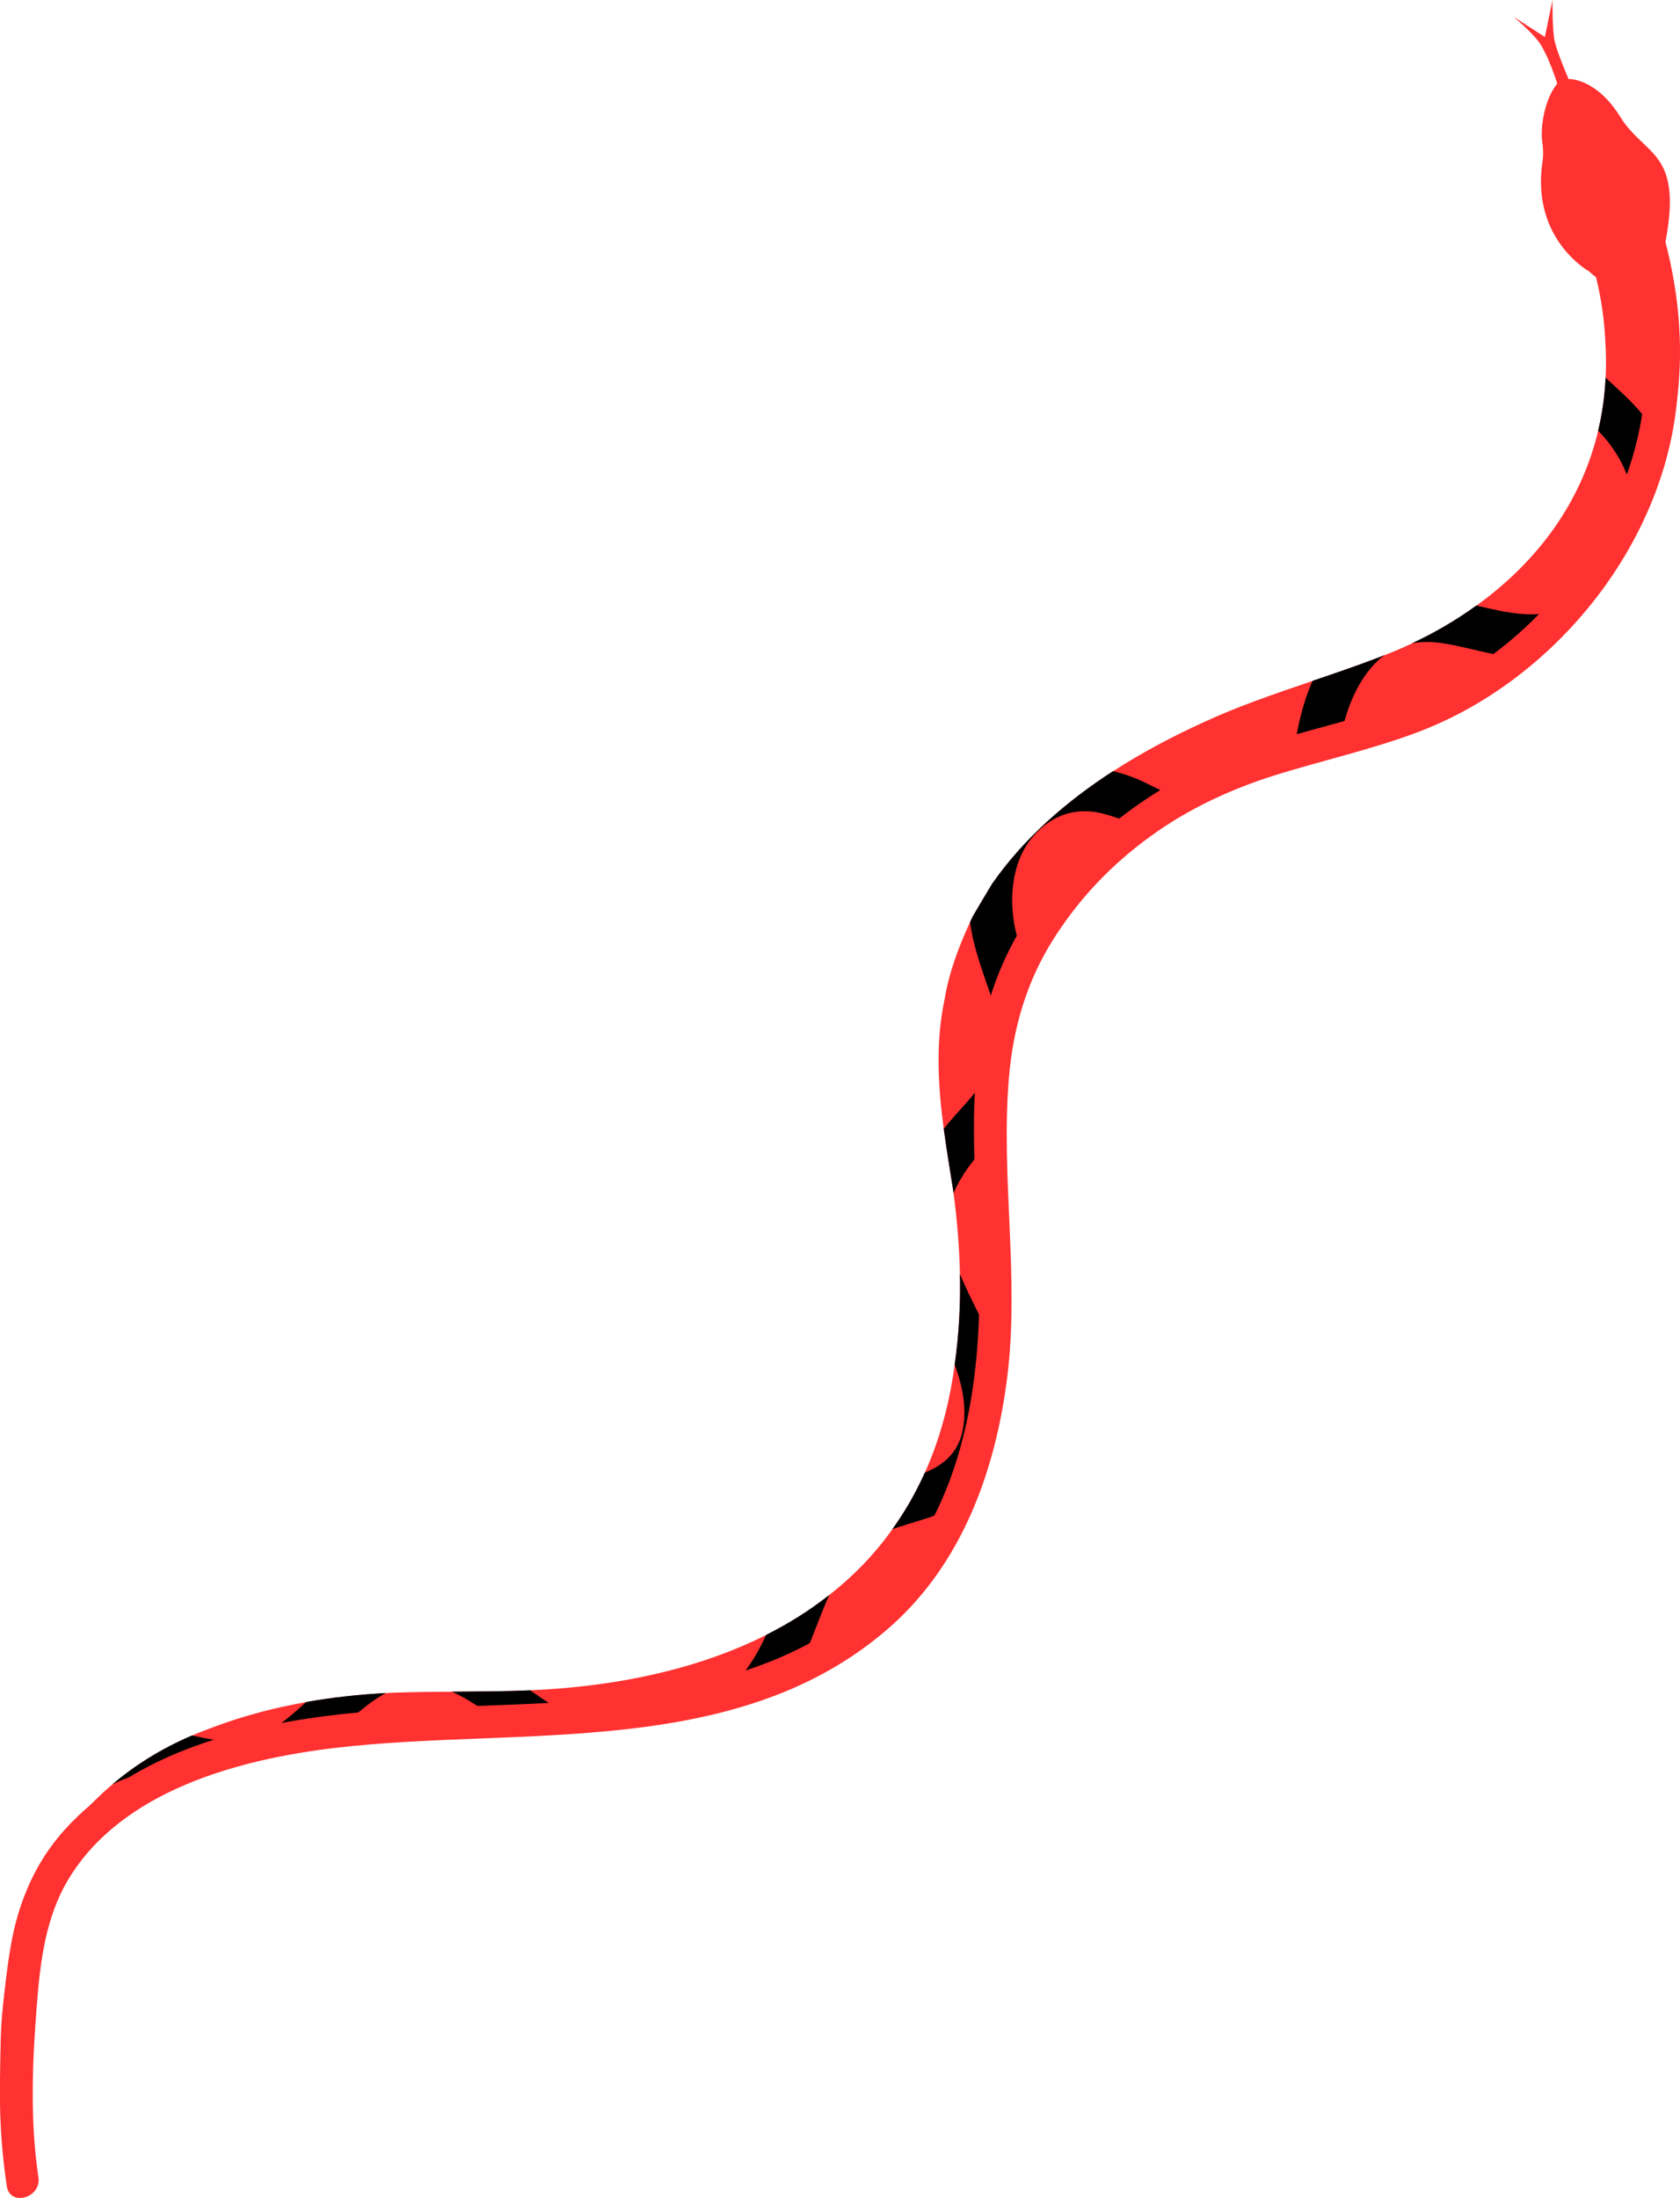 <?xml version="1.0" encoding="UTF-8"?>
<svg id="Layer_2" data-name="Layer 2" xmlns="http://www.w3.org/2000/svg" viewBox="0 0 153.52 200.79">
  <defs>
    <style>
      .cls-1 {
        fill: #a5a5a5;
      }

      .cls-2 {
        fill: #ff3231;
      }
    </style>
  </defs>
  <g id="Layer_2-2" data-name="Layer 2">
    <g>
      <g>
        <path class="cls-2" d="M152.25,41.4c-.73,2.58-1.77,5.04-3.11,7.34-1.24,2.18-2.75,4.22-4.51,6.1-1.78,1.93-3.82,3.69-6.07,5.25-3.14,2.17-6.71,3.97-10.65,5.33-1.73.62-3.53,1.18-5.36,1.75-1.43.44-2.88.89-4.31,1.35-2.13.69-4.23,1.43-6.2,2.28-1.53.66-3.03,1.36-4.49,2.12-1.41.72-2.77,1.5-4.09,2.34-3.43,2.2-6.52,4.84-8.99,8.14-.34.54-1.11,1.77-1.48,2.36-.02.03-.04.06-.06.09-.98,1.81-1.7,3.74-2.18,5.72-.56,2.29-.8,4.67-.75,7.04,0,.46.03.91.06,1.37.06,1.39.23,2.79.42,4.22.18,1.31.38,2.65.53,4.05.56,5.03.65,10.17-.04,15.25-.09.71-.2,1.41-.33,2.11-.83,4.8-2.33,8.95-4.37,12.51-3.04,5.32-7.29,9.32-12.35,12.2-1.96,1.12-4.05,2.08-6.24,2.87-4.96,1.81-10.43,2.82-16.13,3.17h-.01c-2.24.14-4.52.18-6.82.12-.07,0-.13,0-.2,0-3.86-.17-7.9-.21-11.92.1-2.35.17-4.69.46-6.98.91-1.94.38-3.84.88-5.67,1.51-2.3.8-4.5,1.81-6.54,3.1-2.57,1.61-4.9,3.66-6.89,6.23-.97,1.27-1.82,2.61-2.53,4.01-1.76,3.38-2.8,7.08-3.27,10.9-.74,5.74-.19,11.73,1.13,17.23-1.7-6.16-2.26-12.57-1.42-18.55v-.02c.63-4.59,2.09-8.93,4.49-12.71,1.42-2.27,3.18-4.34,5.31-6.13,2.08-1.78,4.51-3.3,7.31-4.5.63-.28,1.28-.53,1.95-.77,2.76-1.04,5.61-1.78,8.49-2.29,2.41-.43,4.86-.69,7.29-.82.33-.02.65-.04.98-.05,1.68-.05,3.36-.07,5.04-.08,2.39-.02,4.77-.02,7.15-.13.85-.04,1.69-.08,2.54-.15,6.97-.55,13.48-2.11,19.03-4.9,2.07-1.04,4-2.25,5.77-3.65,2.18-1.71,4.12-3.7,5.76-6,1.14-1.58,2.13-3.3,2.97-5.17,1.27-2.82,2.18-5.98,2.68-9.51.02-.12.04-.24.05-.36.39-2.73.54-5.5.48-8.29-.05-2.46-.26-4.92-.58-7.37,0-.09-.03-.19-.04-.28-.28-1.79-.6-3.67-.86-5.61-.51-3.82-.77-7.86.08-11.84.38-2.37,1.29-4.82,2.32-7.03.09-.19.17-.37.26-.55.39-.68,1.35-2.28,1.76-2.96,2.91-4.17,6.8-7.54,11.05-10.29,2.65-1.71,5.43-3.18,8.22-4.45,3.13-1.46,6.6-2.64,10.01-3.8,2.03-.69,4.03-1.37,5.94-2.1.22-.08.44-.17.65-.26.85-.32,1.68-.68,2.5-1.07,2.1-.98,4.07-2.14,5.88-3.45,5.53-3.97,9.57-9.38,11.13-15.97.37-1.55.6-3.16.68-4.84.06-1.07.05-2.16-.02-3.27-.09-1.98-.37-4-.86-5.94h-.01c-.4-.3-.64-.53-.64-.53,0,0-5.28-2.93-4.24-9.97.1-.63.07-1.26-.02-1.88-.16-1.13.11-3.71,1.37-5.29,0,0-.27-.94-.9-2.4-.16-.29-.36-.78-.62-1.18-.41-.65-1.36-1.58-2.47-2.53.95.61,1.91,1.23,2.86,1.85l.7-3.37s-.04,2.72.21,3.81c.26,1.1,1.26,3.4,1.26,3.4,0,0,2.5-.13,4.73,3.47,2.24,3.59,5.65,3.1,4.16,11.21-.01.07-.03.14-.04.21,1.8,6.91,1.73,13.44.06,19.3Z"/>
        <g>
          <path class="cls-1" d="M4.92,169.18c-.37.86-.64,1.73-.83,2.61-.04.18-.08.36-.1.54-1.76,3.38-2.8,7.08-3.27,10.9-.11-.44-.2-.88-.29-1.32v-.02c.63-4.59,2.09-8.93,4.49-12.71Z"/>
          <path d="M19.95,158.99c-2.3.8-4.5,1.81-6.54,3.1-.44.03-.88.09-1.32.21-.65.18-1.27.42-1.86.75,2.08-1.78,4.51-3.3,7.31-4.5.81.17,1.61.35,2.41.44Z"/>
          <path d="M35.27,154.67c-.96.51-1.84,1.18-2.67,1.9-2.35.17-4.69.46-6.98.91.32-.23.63-.48.93-.73.48-.4.96-.83,1.43-1.26,2.41-.43,4.86-.69,7.29-.82Z"/>
          <path d="M51.54,156.36c-2.24.14-4.52.18-6.82.12-.07,0-.13,0-.2,0-1.03-.74-2.11-1.44-3.23-1.93,2.39-.02,4.77-.02,7.15-.13.39.27.79.54,1.18.81.63.43,1.27.81,1.92,1.14Z"/>
          <path d="M75.78,145.71c-.68,1.51-1.24,3.08-1.86,4.61-1.96,1.12-4.05,2.08-6.24,2.87.93-1.13,1.7-2.42,2.33-3.83,2.07-1.04,4-2.25,5.77-3.65Z"/>
          <path d="M87.1,108.73c-.28-1.79-.6-3.67-.86-5.61.12-.15.24-.3.37-.45,1.14-1.34,2.4-2.6,3.39-4.06,0,.46.03.91.06,1.37.06,1.39.23,2.79.42,4.22-1.17,1.33-2.32,2.69-3.11,4.29-.09.17-.16.35-.23.52,0-.09-.03-.19-.04-.28Z"/>
          <path d="M90.97,123.5c-.09.71-.2,1.41-.33,2.11-.83,4.8-2.33,8.95-4.37,12.51-1.3.55-2.68.92-4.04,1.35-.23.08-.46.15-.69.24,1.14-1.58,2.13-3.3,2.97-5.17,1.77-.72,3.09-1.89,3.47-3.91s-.02-4.01-.74-5.96c.39-2.73.54-5.5.48-8.29.97,2.38,2.35,4.69,3.14,6.81.04.1.08.2.11.31Z"/>
          <path d="M107.55,72.92c-1.41.72-2.77,1.5-4.09,2.34-.91-.38-1.82-.72-2.75-.95-2.34-.58-4.47.12-6.09,1.86-1.68,1.79-2.22,4.27-2.11,6.66.04,1,.22,1.97.48,2.93-.02.03-.04.06-.06.09-.98,1.81-1.7,3.74-2.18,5.72-.81-2.45-1.76-4.75-2.11-7.32.09-.19.17-.37.26-.55.39-.68,1.35-2.28,1.76-2.96,2.91-4.17,6.8-7.54,11.05-10.29.64.15,1.27.35,1.89.59,1.07.42,2.45,1.18,3.95,1.88Z"/>
          <path d="M126.53,59.84c-.26.18-.51.4-.75.64-1.62,1.62-2.55,3.83-3.08,6.02-.05.22-.1.45-.15.67-1.43.44-2.88.89-4.31,1.35.13-.69.24-1.39.38-2.06.3-1.45.72-2.89,1.32-4.26,2.03-.69,4.03-1.37,5.94-2.1.22-.08.44-.17.65-.26Z"/>
          <path d="M142.5,55.77c.74-.22,1.46-.53,2.13-.93-1.78,1.93-3.82,3.69-6.07,5.25-2.23-.22-4.4-.95-6.61-1.31-1.02-.16-2-.18-2.92-.01,2.1-.98,4.07-2.14,5.88-3.45.09.02.17.04.26.06,2.47.58,4.84,1.12,7.33.39Z"/>
          <path d="M149.14,48.74c.7-3.36-.59-6.85-3.1-9.39.37-1.55.6-3.16.68-4.84,1.18,1.08,2.38,2.15,3.4,3.38.88,1.08,1.61,2.25,2.13,3.51-.73,2.58-1.77,5.04-3.11,7.34Z"/>
        </g>
      </g>
      <path class="cls-2" d="M148.76,25.05c5.72,14.7-4.55,32.1-18.2,38.18-4.14,1.84-8.61,2.83-12.94,4.1s-8.34,2.78-12.08,5.15c-7.23,4.58-13.45,11.73-15.47,20.19-2.17,9.06-.32,18.39-.61,27.57-.27,8.51-2.2,17.6-8.06,24.1s-13.98,9.05-22.13,10.33c-9.13,1.43-18.42.91-27.59,1.88-9.24.98-19.27,3.45-25.77,10.61-2.71,2.99-4.26,6.69-4.93,10.64-.8,4.68-1.03,9.56-.98,14.3.03,2.55.24,5.09.62,7.62.28,1.9,3.17,1.09,2.89-.8-.78-5.23-.56-10.55-.14-15.79.31-3.95.8-7.98,2.88-11.44,4.87-8.1,15.57-10.96,24.33-12,16.91-2.01,36.9,1.17,50.77-11.07,6.58-5.81,9.62-14.28,10.69-22.79,1.14-9.14-.61-18.27.16-27.41.38-4.51,1.62-8.76,4.05-12.6s5.37-6.86,8.86-9.4,7.4-4.35,11.54-5.64,8.77-2.32,13.01-3.93c14.54-5.53,25.83-21.61,23.39-37.45-.27-1.75-.74-3.46-1.39-5.11-.69-1.78-3.6-1.01-2.89.8h0Z"/>
    </g>
  </g>
</svg>